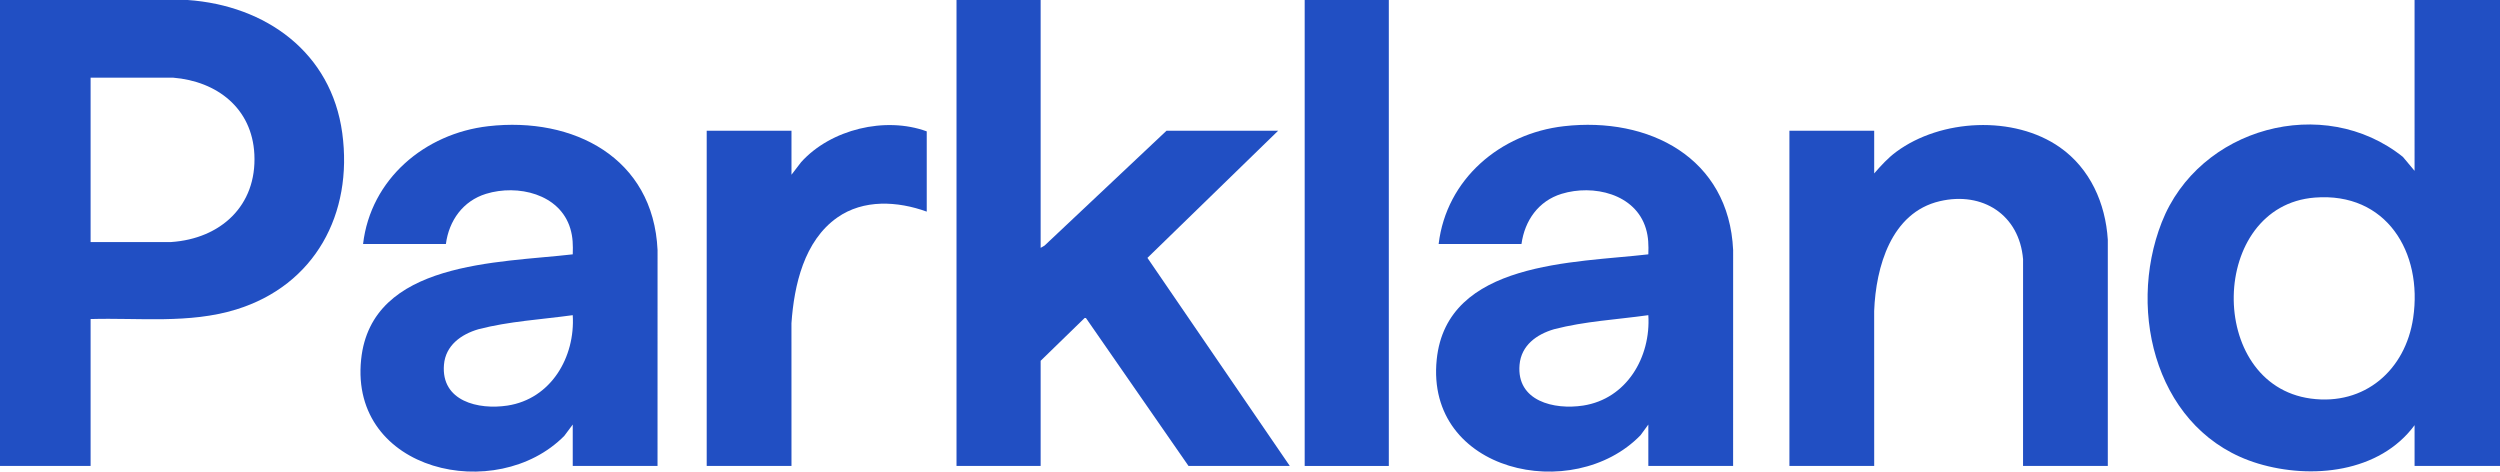 <?xml version="1.0" encoding="UTF-8"?><svg id="Layer_2" xmlns="http://www.w3.org/2000/svg" viewBox="0 0 3863 728.74"><defs><style>.cls-1{fill:#214fc3;}</style></defs><g id="Layer_1-2"><path class="cls-1" d="M3731,0h132v720h-132v-63c-54.12,73.41-159.34,84.11-241.77,59.27-155.33-46.8-203.9-232.24-149-372.54,57.39-146.66,250.1-199.58,372.78-101.25l17.98,21.51V0ZM3576.8,305.3c-163.65,12.87-168.21,288.69-6.18,310.58,83.21,11.24,146.3-44.02,158.21-124.54,15-101.4-41.29-194.74-152.04-186.04Z"/><path class="cls-1" d="M290,0c120.67,8.48,221.95,80.9,238.86,205.64,16.89,124.56-42.09,235.08-164.09,272.62-72.54,22.32-149.84,12.57-224.77,14.73v227H0V0h290ZM140,374h124.49c76.34-5.14,132.51-56,128.56-135.55-3.54-71.25-57.69-112.89-125.56-118.44h-127.49s0,253.99,0,253.99Z"/><polygon class="cls-1" points="1608 0 1608.01 382.99 1614.01 379.51 1802.5 202 1975 202 1773.01 398.48 1993 720 1836.5 720 1678 491.43 1675.97 491.38 1608 557.5 1608 720 1478 720 1478 0 1608 0"/><rect class="cls-1" x="2016" width="130" height="720"/><path class="cls-1" d="M1016,720h-131v-64l-13.03,17.47c-104.51,105.87-331.9,55.92-313.96-117.96,15.72-152.36,213.19-149.24,327-162.51.47-13.97.29-26.31-3.74-39.77-16.16-53.89-81.53-68.71-130.26-53.73-35.5,10.91-57.29,41.25-62,77.5h-128c11.81-100.35,95.38-170.77,193.51-181.99,131.27-15.01,255.05,48.59,261.54,191.44l-.05,333.55ZM885,487c-48.59,6.71-98.23,9.39-145.77,21.74-26.73,7.84-50.72,24.94-53.22,54.78-4.73,56.5,53.25,70.06,98.17,63.17,67.38-10.34,104.81-74.96,100.82-139.69Z"/><path class="cls-1" d="M2678,720h-131v-64l-12.03,16.47c-104.08,107.16-332.81,57.49-314.96-116.96,15.58-152.26,213.32-149.29,326.99-162.51.47-13.97.29-26.31-3.74-39.77-16.18-53.96-81.44-68.68-130.26-53.73-35.7,10.93-57.02,41.24-62,77.5h-128c11.97-100.35,95.27-170.76,193.51-181.99,131.33-15.01,255.05,48.57,261.54,191.44l-.05,333.55ZM2547,487c-48.58,6.82-98.23,9.36-145.77,21.74-26.85,7.92-50.55,24.81-53.22,54.78-5.02,56.46,53.54,70.02,98.17,63.17,67.4-10.34,104.88-74.93,100.82-139.69Z"/><path class="cls-1" d="M3257,720h-131l.04-319.54c-5.77-68.59-62.5-105.02-128.67-89.59-75.22,17.54-98.79,101.61-101.41,169.59l.04,239.54h-131V202h131v66c10.48-12.07,21.17-23.86,34.09-33.41,68.9-50.96,181.89-56.72,252.8-6.98,46.87,32.88,70.55,86.49,74.1,142.9v349.49Z"/><path class="cls-1" d="M1432,203v124c-45.03-16.27-97.63-19.43-138.32,9.18-51.1,35.95-66.62,104.27-70.73,163.27l.05,220.55h-131V202h131v68l14.97-19.53c45.78-50.69,129.86-70.98,194.03-47.47Z"/></g></svg>